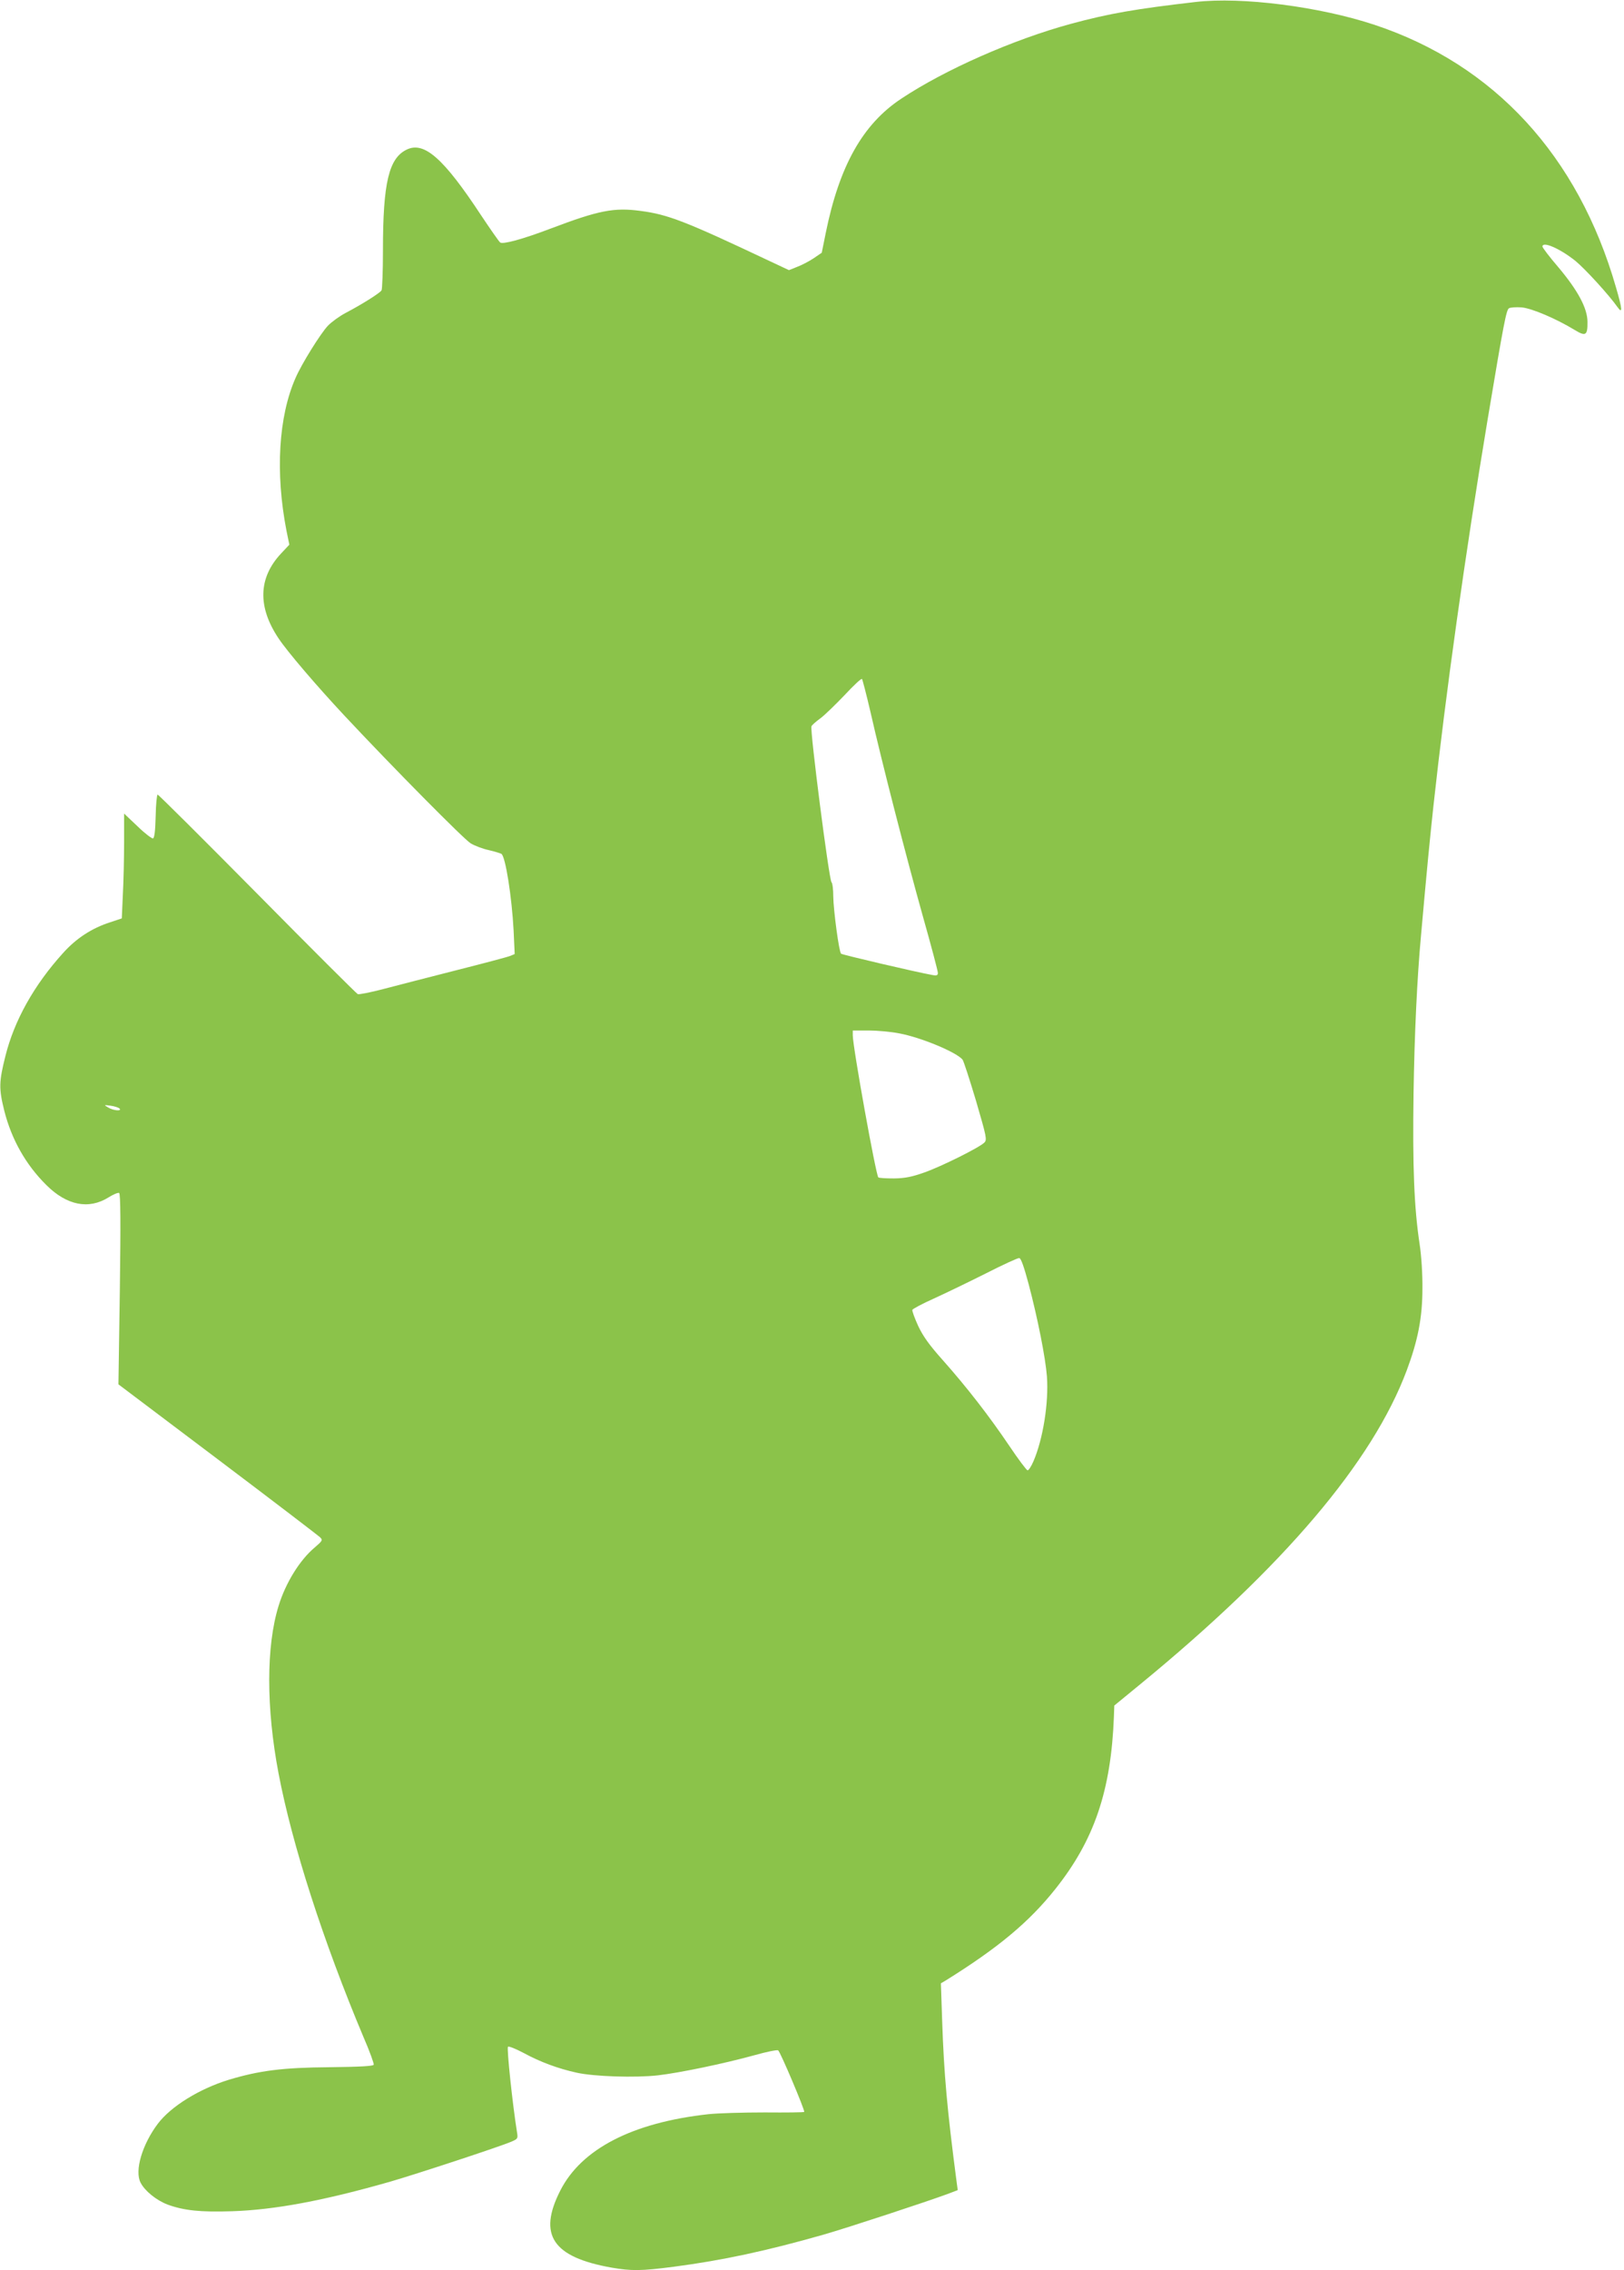 <?xml version="1.0" standalone="no"?>
<!DOCTYPE svg PUBLIC "-//W3C//DTD SVG 20010904//EN"
 "http://www.w3.org/TR/2001/REC-SVG-20010904/DTD/svg10.dtd">
<svg version="1.0" xmlns="http://www.w3.org/2000/svg"
 width="916pt" height="1280pt" viewBox="0 0 916 1280"
 preserveAspectRatio="xMidYMid meet">
<g transform="translate(0,1280) scale(0.1,-0.1)"
fill="#8bc34a" stroke="none">
<path d="M6745 12789 c-338 -39 -490 -65 -707 -124 -323 -88 -707 -257 -954
-421 -218 -144 -350 -379 -427 -760 l-22 -109 -47 -32 c-26 -17 -68 -39 -93
-48 l-45 -18 -113 53 c-472 223 -570 261 -725 281 -149 20 -235 3 -507 -100
-158 -60 -269 -90 -284 -78 -8 7 -56 76 -108 154 -210 319 -320 417 -418 370
-102 -48 -135 -188 -135 -567 0 -118 -4 -221 -8 -227 -10 -16 -114 -81 -202
-127 -36 -19 -81 -52 -101 -73 -42 -45 -148 -215 -182 -294 -96 -217 -115
-534 -51 -862 l16 -78 -47 -50 c-128 -137 -133 -300 -14 -478 49 -74 214 -267
372 -436 276 -295 675 -698 712 -720 22 -13 68 -31 102 -38 34 -8 66 -18 71
-21 23 -14 59 -243 69 -433 l6 -132 -24 -10 c-13 -6 -150 -42 -304 -81 -154
-39 -339 -87 -412 -106 -72 -19 -138 -32 -145 -29 -7 3 -262 257 -566 565
-305 308 -558 560 -563 560 -4 0 -10 -55 -11 -122 -2 -82 -7 -123 -15 -125 -6
-2 -46 28 -87 68 l-76 72 0 -160 c0 -88 -3 -221 -7 -296 l-6 -135 -66 -22
c-103 -33 -192 -91 -266 -174 -163 -180 -275 -380 -325 -582 -36 -144 -37
-181 -6 -306 41 -162 121 -304 237 -419 115 -115 239 -140 351 -70 27 17 54
28 60 25 8 -5 9 -170 4 -543 l-8 -536 561 -423 c309 -233 568 -431 577 -440
15 -15 13 -19 -30 -56 -85 -71 -165 -200 -205 -331 -70 -227 -70 -575 0 -943
77 -404 252 -947 480 -1489 34 -78 59 -148 57 -154 -3 -8 -77 -12 -248 -14
-266 -2 -397 -19 -570 -71 -166 -51 -326 -150 -400 -248 -88 -117 -132 -265
-97 -332 24 -47 89 -99 151 -123 92 -34 186 -44 366 -38 241 8 518 60 892 167
148 43 614 196 682 225 37 16 38 18 32 54 -26 164 -58 469 -51 481 3 5 42 -10
89 -35 94 -51 194 -88 299 -111 99 -22 330 -29 457 -15 122 14 373 66 547 114
67 19 127 31 132 27 12 -7 153 -341 147 -347 -2 -3 -102 -4 -223 -3 -120 0
-263 -4 -318 -10 -428 -47 -716 -196 -835 -431 -127 -250 -43 -375 290 -434
112 -19 165 -19 350 5 275 36 522 89 845 181 136 39 580 185 699 229 l58 22
-7 52 c-52 396 -71 603 -81 907 l-7 207 24 14 c298 185 473 331 621 517 220
276 315 555 331 975 l2 60 145 119 c810 664 1312 1255 1505 1772 63 169 88
298 88 460 1 82 -6 187 -16 252 -31 205 -40 438 -34 848 5 334 20 651 42 890
34 383 49 534 70 730 70 641 179 1418 305 2175 93 557 106 621 121 632 8 5 40
7 71 5 58 -5 196 -64 301 -128 61 -37 72 -30 71 46 0 76 -53 176 -164 308 -50
58 -90 111 -90 117 0 32 100 -12 186 -81 55 -45 191 -194 237 -260 30 -42 28
-13 -8 110 -213 742 -687 1257 -1362 1481 -310 103 -749 159 -1008 129z
m-1835 -4004 c64 -283 202 -818 295 -1150 47 -166 85 -310 85 -320 0 -14 -6
-17 -32 -12 -90 16 -508 114 -514 120 -12 11 -43 246 -44 322 0 39 -4 75 -10
81 -14 14 -122 856 -113 879 2 6 24 26 49 44 26 19 87 79 138 132 50 54 94 95
98 91 3 -4 25 -88 48 -187z m161 -1811 c124 -23 323 -106 358 -148 6 -7 40
-112 76 -232 60 -206 63 -220 47 -236 -28 -28 -241 -134 -337 -168 -71 -25
-108 -33 -172 -34 -44 0 -85 2 -89 6 -14 15 -144 735 -144 801 l0 27 89 0 c49
0 126 -7 172 -16z m-4397 -424 c16 -16 -35 -12 -64 6 -25 15 -25 15 14 10 22
-3 44 -10 50 -16z m5128 -990 c51 -193 95 -415 103 -520 11 -148 -22 -354 -76
-479 -12 -28 -27 -51 -33 -51 -6 1 -52 62 -103 138 -114 169 -240 331 -374
482 -77 86 -112 135 -140 194 -20 44 -35 85 -33 91 3 6 57 35 122 64 64 29
196 93 292 141 96 49 181 88 189 87 10 -1 27 -50 53 -147z"/>
</g>
</svg>

